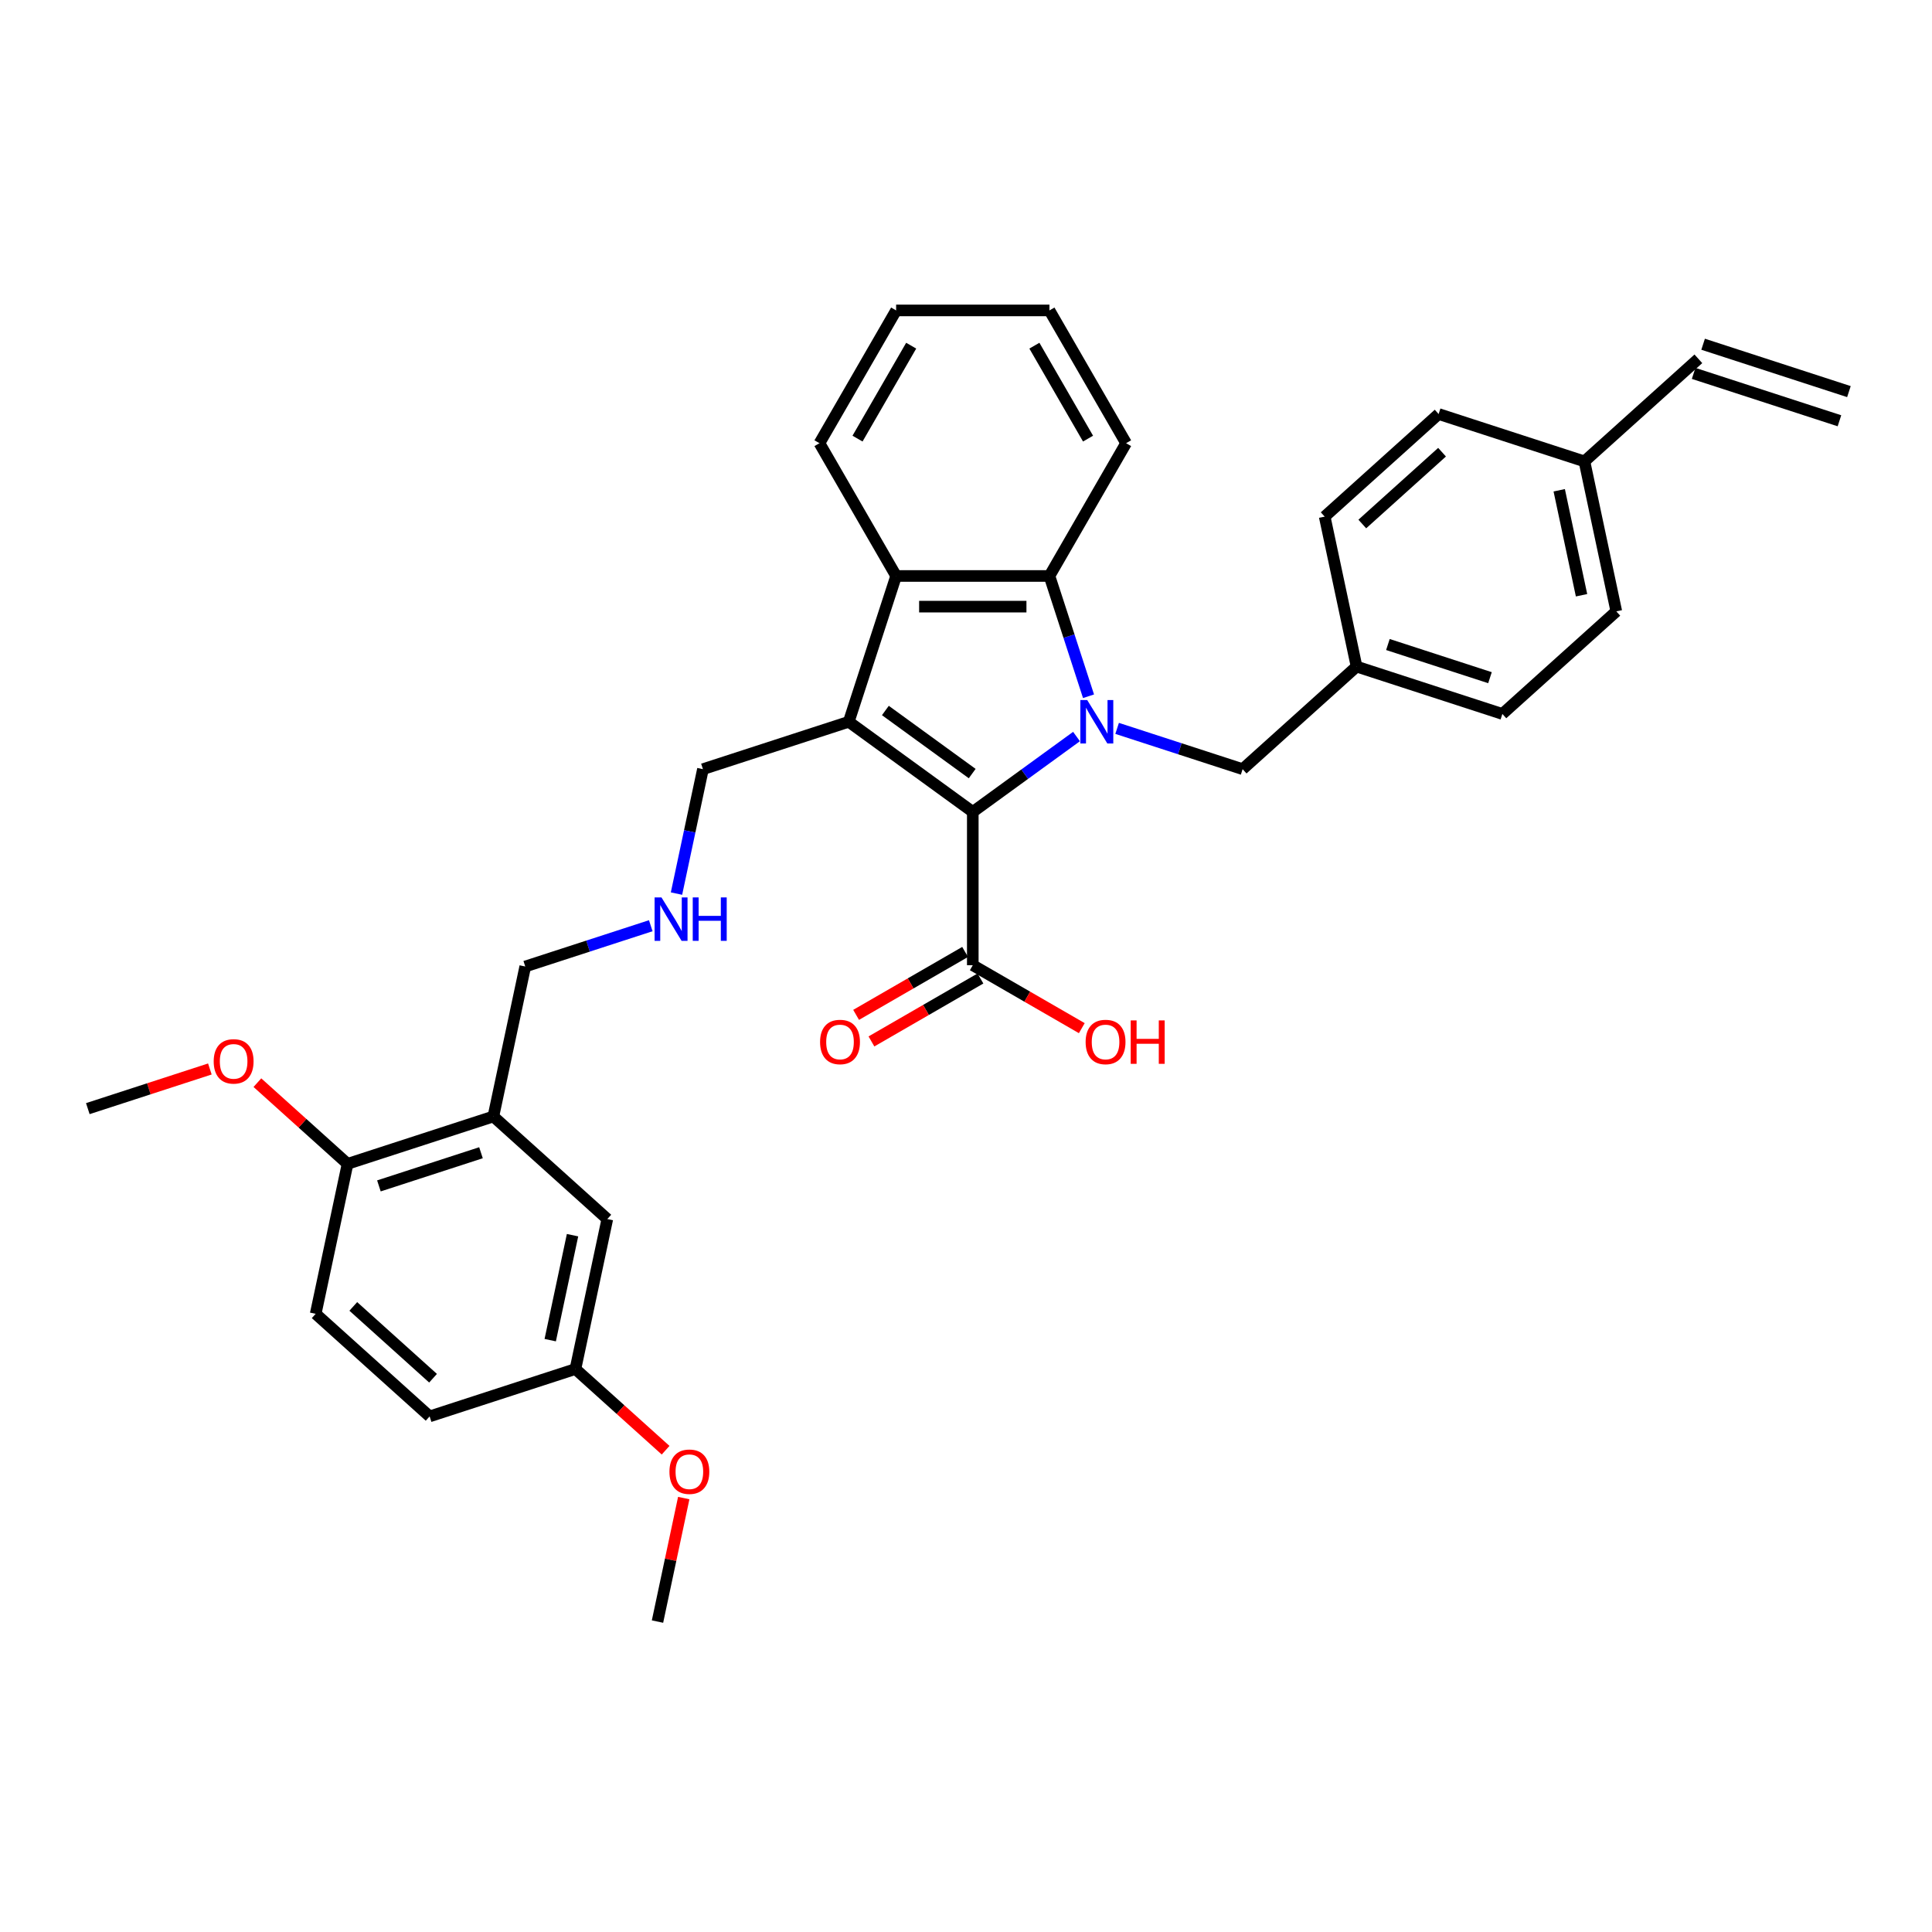 <?xml version='1.0' encoding='iso-8859-1'?>
<svg version='1.1' baseProfile='full'
              xmlns='http://www.w3.org/2000/svg'
                      xmlns:rdkit='http://www.rdkit.org/xml'
                      xmlns:xlink='http://www.w3.org/1999/xlink'
                  xml:space='preserve'
width='1000px' height='1000px' viewBox='0 0 1000 1000'>
<!-- END OF HEADER -->
<rect style='opacity:1.0;fill:#FFFFFF;stroke:none' width='1000' height='1000' x='0' y='0'> </rect>
<path class='bond-0' d='M 557.205,381.229 L 530.358,400.734' style='fill:none;fill-rule:evenodd;stroke:#0000FF;stroke-width:6px;stroke-linecap:butt;stroke-linejoin:miter;stroke-opacity:1' />
<path class='bond-0' d='M 530.358,400.734 L 503.512,420.239' style='fill:none;fill-rule:evenodd;stroke:#000000;stroke-width:6px;stroke-linecap:butt;stroke-linejoin:miter;stroke-opacity:1' />
<path class='bond-2' d='M 563.416,360.375 L 553.303,329.249' style='fill:none;fill-rule:evenodd;stroke:#0000FF;stroke-width:6px;stroke-linecap:butt;stroke-linejoin:miter;stroke-opacity:1' />
<path class='bond-2' d='M 553.303,329.249 L 543.189,298.124' style='fill:none;fill-rule:evenodd;stroke:#000000;stroke-width:6px;stroke-linecap:butt;stroke-linejoin:miter;stroke-opacity:1' />
<path class='bond-6' d='M 578.218,377.009 L 610.701,387.563' style='fill:none;fill-rule:evenodd;stroke:#0000FF;stroke-width:6px;stroke-linecap:butt;stroke-linejoin:miter;stroke-opacity:1' />
<path class='bond-6' d='M 610.701,387.563 L 643.183,398.118' style='fill:none;fill-rule:evenodd;stroke:#000000;stroke-width:6px;stroke-linecap:butt;stroke-linejoin:miter;stroke-opacity:1' />
<path class='bond-1' d='M 503.512,420.239 L 439.312,373.595' style='fill:none;fill-rule:evenodd;stroke:#000000;stroke-width:6px;stroke-linecap:butt;stroke-linejoin:miter;stroke-opacity:1' />
<path class='bond-1' d='M 503.21,400.403 L 458.27,367.752' style='fill:none;fill-rule:evenodd;stroke:#000000;stroke-width:6px;stroke-linecap:butt;stroke-linejoin:miter;stroke-opacity:1' />
<path class='bond-4' d='M 503.512,420.239 L 503.512,499.595' style='fill:none;fill-rule:evenodd;stroke:#000000;stroke-width:6px;stroke-linecap:butt;stroke-linejoin:miter;stroke-opacity:1' />
<path class='bond-10' d='M 439.312,373.595 L 363.84,398.118' style='fill:none;fill-rule:evenodd;stroke:#000000;stroke-width:6px;stroke-linecap:butt;stroke-linejoin:miter;stroke-opacity:1' />
<path class='bond-33' d='M 439.312,373.595 L 463.834,298.124' style='fill:none;fill-rule:evenodd;stroke:#000000;stroke-width:6px;stroke-linecap:butt;stroke-linejoin:miter;stroke-opacity:1' />
<path class='bond-3' d='M 543.189,298.124 L 463.834,298.124' style='fill:none;fill-rule:evenodd;stroke:#000000;stroke-width:6px;stroke-linecap:butt;stroke-linejoin:miter;stroke-opacity:1' />
<path class='bond-3' d='M 531.286,313.995 L 475.737,313.995' style='fill:none;fill-rule:evenodd;stroke:#000000;stroke-width:6px;stroke-linecap:butt;stroke-linejoin:miter;stroke-opacity:1' />
<path class='bond-21' d='M 543.189,298.124 L 582.867,229.4' style='fill:none;fill-rule:evenodd;stroke:#000000;stroke-width:6px;stroke-linecap:butt;stroke-linejoin:miter;stroke-opacity:1' />
<path class='bond-22' d='M 463.834,298.124 L 424.156,229.4' style='fill:none;fill-rule:evenodd;stroke:#000000;stroke-width:6px;stroke-linecap:butt;stroke-linejoin:miter;stroke-opacity:1' />
<path class='bond-9' d='M 499.544,492.723 L 471.332,509.011' style='fill:none;fill-rule:evenodd;stroke:#000000;stroke-width:6px;stroke-linecap:butt;stroke-linejoin:miter;stroke-opacity:1' />
<path class='bond-9' d='M 471.332,509.011 L 443.12,525.299' style='fill:none;fill-rule:evenodd;stroke:#FF0000;stroke-width:6px;stroke-linecap:butt;stroke-linejoin:miter;stroke-opacity:1' />
<path class='bond-9' d='M 507.479,506.467 L 479.267,522.756' style='fill:none;fill-rule:evenodd;stroke:#000000;stroke-width:6px;stroke-linecap:butt;stroke-linejoin:miter;stroke-opacity:1' />
<path class='bond-9' d='M 479.267,522.756 L 451.056,539.044' style='fill:none;fill-rule:evenodd;stroke:#FF0000;stroke-width:6px;stroke-linecap:butt;stroke-linejoin:miter;stroke-opacity:1' />
<path class='bond-18' d='M 503.512,499.595 L 531.723,515.883' style='fill:none;fill-rule:evenodd;stroke:#000000;stroke-width:6px;stroke-linecap:butt;stroke-linejoin:miter;stroke-opacity:1' />
<path class='bond-18' d='M 531.723,515.883 L 559.935,532.171' style='fill:none;fill-rule:evenodd;stroke:#FF0000;stroke-width:6px;stroke-linecap:butt;stroke-linejoin:miter;stroke-opacity:1' />
<path class='bond-5' d='M 255.37,577.883 L 271.869,500.261' style='fill:none;fill-rule:evenodd;stroke:#000000;stroke-width:6px;stroke-linecap:butt;stroke-linejoin:miter;stroke-opacity:1' />
<path class='bond-7' d='M 255.37,577.883 L 179.899,602.405' style='fill:none;fill-rule:evenodd;stroke:#000000;stroke-width:6px;stroke-linecap:butt;stroke-linejoin:miter;stroke-opacity:1' />
<path class='bond-7' d='M 248.954,596.655 L 196.124,613.821' style='fill:none;fill-rule:evenodd;stroke:#000000;stroke-width:6px;stroke-linecap:butt;stroke-linejoin:miter;stroke-opacity:1' />
<path class='bond-8' d='M 255.37,577.883 L 314.343,630.982' style='fill:none;fill-rule:evenodd;stroke:#000000;stroke-width:6px;stroke-linecap:butt;stroke-linejoin:miter;stroke-opacity:1' />
<path class='bond-15' d='M 643.183,398.118 L 702.156,345.018' style='fill:none;fill-rule:evenodd;stroke:#000000;stroke-width:6px;stroke-linecap:butt;stroke-linejoin:miter;stroke-opacity:1' />
<path class='bond-13' d='M 179.899,602.405 L 163.4,680.026' style='fill:none;fill-rule:evenodd;stroke:#000000;stroke-width:6px;stroke-linecap:butt;stroke-linejoin:miter;stroke-opacity:1' />
<path class='bond-23' d='M 179.899,602.405 L 156.563,581.393' style='fill:none;fill-rule:evenodd;stroke:#000000;stroke-width:6px;stroke-linecap:butt;stroke-linejoin:miter;stroke-opacity:1' />
<path class='bond-23' d='M 156.563,581.393 L 133.226,560.381' style='fill:none;fill-rule:evenodd;stroke:#FF0000;stroke-width:6px;stroke-linecap:butt;stroke-linejoin:miter;stroke-opacity:1' />
<path class='bond-16' d='M 314.343,630.982 L 297.844,708.603' style='fill:none;fill-rule:evenodd;stroke:#000000;stroke-width:6px;stroke-linecap:butt;stroke-linejoin:miter;stroke-opacity:1' />
<path class='bond-16' d='M 296.344,639.325 L 284.795,693.66' style='fill:none;fill-rule:evenodd;stroke:#000000;stroke-width:6px;stroke-linecap:butt;stroke-linejoin:miter;stroke-opacity:1' />
<path class='bond-12' d='M 363.84,398.118 L 356.996,430.318' style='fill:none;fill-rule:evenodd;stroke:#000000;stroke-width:6px;stroke-linecap:butt;stroke-linejoin:miter;stroke-opacity:1' />
<path class='bond-12' d='M 356.996,430.318 L 350.151,462.518' style='fill:none;fill-rule:evenodd;stroke:#0000FF;stroke-width:6px;stroke-linecap:butt;stroke-linejoin:miter;stroke-opacity:1' />
<path class='bond-11' d='M 879.074,185.721 L 820.101,238.82' style='fill:none;fill-rule:evenodd;stroke:#000000;stroke-width:6px;stroke-linecap:butt;stroke-linejoin:miter;stroke-opacity:1' />
<path class='bond-14' d='M 876.622,193.268 L 952.093,217.79' style='fill:none;fill-rule:evenodd;stroke:#000000;stroke-width:6px;stroke-linecap:butt;stroke-linejoin:miter;stroke-opacity:1' />
<path class='bond-14' d='M 881.526,178.174 L 956.998,202.696' style='fill:none;fill-rule:evenodd;stroke:#000000;stroke-width:6px;stroke-linecap:butt;stroke-linejoin:miter;stroke-opacity:1' />
<path class='bond-19' d='M 336.834,479.153 L 304.352,489.707' style='fill:none;fill-rule:evenodd;stroke:#0000FF;stroke-width:6px;stroke-linecap:butt;stroke-linejoin:miter;stroke-opacity:1' />
<path class='bond-19' d='M 304.352,489.707 L 271.869,500.261' style='fill:none;fill-rule:evenodd;stroke:#000000;stroke-width:6px;stroke-linecap:butt;stroke-linejoin:miter;stroke-opacity:1' />
<path class='bond-36' d='M 163.4,680.026 L 222.373,733.126' style='fill:none;fill-rule:evenodd;stroke:#000000;stroke-width:6px;stroke-linecap:butt;stroke-linejoin:miter;stroke-opacity:1' />
<path class='bond-36' d='M 182.866,676.197 L 224.146,713.366' style='fill:none;fill-rule:evenodd;stroke:#000000;stroke-width:6px;stroke-linecap:butt;stroke-linejoin:miter;stroke-opacity:1' />
<path class='bond-24' d='M 702.156,345.018 L 685.657,267.397' style='fill:none;fill-rule:evenodd;stroke:#000000;stroke-width:6px;stroke-linecap:butt;stroke-linejoin:miter;stroke-opacity:1' />
<path class='bond-25' d='M 702.156,345.018 L 777.627,369.541' style='fill:none;fill-rule:evenodd;stroke:#000000;stroke-width:6px;stroke-linecap:butt;stroke-linejoin:miter;stroke-opacity:1' />
<path class='bond-25' d='M 718.381,333.602 L 771.211,350.768' style='fill:none;fill-rule:evenodd;stroke:#000000;stroke-width:6px;stroke-linecap:butt;stroke-linejoin:miter;stroke-opacity:1' />
<path class='bond-20' d='M 297.844,708.603 L 222.373,733.126' style='fill:none;fill-rule:evenodd;stroke:#000000;stroke-width:6px;stroke-linecap:butt;stroke-linejoin:miter;stroke-opacity:1' />
<path class='bond-28' d='M 297.844,708.603 L 321.18,729.615' style='fill:none;fill-rule:evenodd;stroke:#000000;stroke-width:6px;stroke-linecap:butt;stroke-linejoin:miter;stroke-opacity:1' />
<path class='bond-28' d='M 321.18,729.615 L 344.517,750.628' style='fill:none;fill-rule:evenodd;stroke:#FF0000;stroke-width:6px;stroke-linecap:butt;stroke-linejoin:miter;stroke-opacity:1' />
<path class='bond-17' d='M 820.101,238.82 L 836.6,316.441' style='fill:none;fill-rule:evenodd;stroke:#000000;stroke-width:6px;stroke-linecap:butt;stroke-linejoin:miter;stroke-opacity:1' />
<path class='bond-17' d='M 807.052,253.763 L 818.601,308.098' style='fill:none;fill-rule:evenodd;stroke:#000000;stroke-width:6px;stroke-linecap:butt;stroke-linejoin:miter;stroke-opacity:1' />
<path class='bond-34' d='M 820.101,238.82 L 744.63,214.298' style='fill:none;fill-rule:evenodd;stroke:#000000;stroke-width:6px;stroke-linecap:butt;stroke-linejoin:miter;stroke-opacity:1' />
<path class='bond-32' d='M 582.867,229.4 L 543.189,160.676' style='fill:none;fill-rule:evenodd;stroke:#000000;stroke-width:6px;stroke-linecap:butt;stroke-linejoin:miter;stroke-opacity:1' />
<path class='bond-32' d='M 563.171,227.027 L 535.396,178.92' style='fill:none;fill-rule:evenodd;stroke:#000000;stroke-width:6px;stroke-linecap:butt;stroke-linejoin:miter;stroke-opacity:1' />
<path class='bond-35' d='M 424.156,229.4 L 463.834,160.676' style='fill:none;fill-rule:evenodd;stroke:#000000;stroke-width:6px;stroke-linecap:butt;stroke-linejoin:miter;stroke-opacity:1' />
<path class='bond-35' d='M 443.852,227.027 L 471.627,178.92' style='fill:none;fill-rule:evenodd;stroke:#000000;stroke-width:6px;stroke-linecap:butt;stroke-linejoin:miter;stroke-opacity:1' />
<path class='bond-29' d='M 108.626,553.302 L 77.04,563.565' style='fill:none;fill-rule:evenodd;stroke:#FF0000;stroke-width:6px;stroke-linecap:butt;stroke-linejoin:miter;stroke-opacity:1' />
<path class='bond-29' d='M 77.04,563.565 L 45.455,573.828' style='fill:none;fill-rule:evenodd;stroke:#000000;stroke-width:6px;stroke-linecap:butt;stroke-linejoin:miter;stroke-opacity:1' />
<path class='bond-27' d='M 685.657,267.397 L 744.63,214.298' style='fill:none;fill-rule:evenodd;stroke:#000000;stroke-width:6px;stroke-linecap:butt;stroke-linejoin:miter;stroke-opacity:1' />
<path class='bond-27' d='M 705.123,271.227 L 746.404,234.057' style='fill:none;fill-rule:evenodd;stroke:#000000;stroke-width:6px;stroke-linecap:butt;stroke-linejoin:miter;stroke-opacity:1' />
<path class='bond-26' d='M 777.627,369.541 L 836.6,316.441' style='fill:none;fill-rule:evenodd;stroke:#000000;stroke-width:6px;stroke-linecap:butt;stroke-linejoin:miter;stroke-opacity:1' />
<path class='bond-30' d='M 353.905,775.399 L 347.112,807.362' style='fill:none;fill-rule:evenodd;stroke:#FF0000;stroke-width:6px;stroke-linecap:butt;stroke-linejoin:miter;stroke-opacity:1' />
<path class='bond-30' d='M 347.112,807.362 L 340.318,839.324' style='fill:none;fill-rule:evenodd;stroke:#000000;stroke-width:6px;stroke-linecap:butt;stroke-linejoin:miter;stroke-opacity:1' />
<path class='bond-31' d='M 463.834,160.676 L 543.189,160.676' style='fill:none;fill-rule:evenodd;stroke:#000000;stroke-width:6px;stroke-linecap:butt;stroke-linejoin:miter;stroke-opacity:1' />
<path  class='atom-0' d='M 562.744 362.359
L 570.108 374.262
Q 570.838 375.436, 572.013 377.563
Q 573.187 379.69, 573.251 379.817
L 573.251 362.359
L 576.234 362.359
L 576.234 384.832
L 573.155 384.832
L 565.252 371.818
Q 564.331 370.294, 563.347 368.548
Q 562.395 366.803, 562.109 366.263
L 562.109 384.832
L 559.189 384.832
L 559.189 362.359
L 562.744 362.359
' fill='#0000FF'/>
<path  class='atom-10' d='M 424.471 539.336
Q 424.471 533.94, 427.138 530.925
Q 429.804 527.909, 434.788 527.909
Q 439.771 527.909, 442.438 530.925
Q 445.104 533.94, 445.104 539.336
Q 445.104 544.796, 442.406 547.907
Q 439.708 550.986, 434.788 550.986
Q 429.836 550.986, 427.138 547.907
Q 424.471 544.828, 424.471 539.336
M 434.788 548.446
Q 438.216 548.446, 440.057 546.161
Q 441.93 543.844, 441.93 539.336
Q 441.93 534.924, 440.057 532.702
Q 438.216 530.448, 434.788 530.448
Q 431.359 530.448, 429.487 532.67
Q 427.646 534.892, 427.646 539.336
Q 427.646 543.875, 429.487 546.161
Q 431.359 548.446, 434.788 548.446
' fill='#FF0000'/>
<path  class='atom-13' d='M 342.373 464.502
L 349.738 476.406
Q 350.468 477.58, 351.642 479.707
Q 352.817 481.834, 352.88 481.961
L 352.88 464.502
L 355.864 464.502
L 355.864 486.976
L 352.785 486.976
L 344.881 473.961
Q 343.96 472.438, 342.976 470.692
Q 342.024 468.946, 341.739 468.407
L 341.739 486.976
L 338.818 486.976
L 338.818 464.502
L 342.373 464.502
' fill='#0000FF'/>
<path  class='atom-13' d='M 358.562 464.502
L 361.609 464.502
L 361.609 474.057
L 373.1 474.057
L 373.1 464.502
L 376.147 464.502
L 376.147 486.976
L 373.1 486.976
L 373.1 476.596
L 361.609 476.596
L 361.609 486.976
L 358.562 486.976
L 358.562 464.502
' fill='#0000FF'/>
<path  class='atom-19' d='M 561.919 539.336
Q 561.919 533.94, 564.586 530.925
Q 567.252 527.909, 572.235 527.909
Q 577.219 527.909, 579.885 530.925
Q 582.552 533.94, 582.552 539.336
Q 582.552 544.796, 579.854 547.907
Q 577.156 550.986, 572.235 550.986
Q 567.284 550.986, 564.586 547.907
Q 561.919 544.828, 561.919 539.336
M 572.235 548.446
Q 575.664 548.446, 577.505 546.161
Q 579.377 543.844, 579.377 539.336
Q 579.377 534.924, 577.505 532.702
Q 575.664 530.448, 572.235 530.448
Q 568.807 530.448, 566.935 532.67
Q 565.093 534.892, 565.093 539.336
Q 565.093 543.875, 566.935 546.161
Q 568.807 548.446, 572.235 548.446
' fill='#FF0000'/>
<path  class='atom-19' d='M 585.25 528.163
L 588.297 528.163
L 588.297 537.717
L 599.788 537.717
L 599.788 528.163
L 602.835 528.163
L 602.835 550.636
L 599.788 550.636
L 599.788 540.257
L 588.297 540.257
L 588.297 550.636
L 585.25 550.636
L 585.25 528.163
' fill='#FF0000'/>
<path  class='atom-24' d='M 110.61 549.369
Q 110.61 543.973, 113.276 540.957
Q 115.943 537.942, 120.926 537.942
Q 125.91 537.942, 128.576 540.957
Q 131.242 543.973, 131.242 549.369
Q 131.242 554.829, 128.544 557.94
Q 125.846 561.019, 120.926 561.019
Q 115.974 561.019, 113.276 557.94
Q 110.61 554.861, 110.61 549.369
M 120.926 558.479
Q 124.354 558.479, 126.195 556.194
Q 128.068 553.877, 128.068 549.369
Q 128.068 544.957, 126.195 542.735
Q 124.354 540.481, 120.926 540.481
Q 117.498 540.481, 115.625 542.703
Q 113.784 544.925, 113.784 549.369
Q 113.784 553.908, 115.625 556.194
Q 117.498 558.479, 120.926 558.479
' fill='#FF0000'/>
<path  class='atom-29' d='M 346.501 761.766
Q 346.501 756.37, 349.167 753.354
Q 351.833 750.339, 356.817 750.339
Q 361.8 750.339, 364.467 753.354
Q 367.133 756.37, 367.133 761.766
Q 367.133 767.226, 364.435 770.337
Q 361.737 773.415, 356.817 773.415
Q 351.865 773.415, 349.167 770.337
Q 346.501 767.258, 346.501 761.766
M 356.817 770.876
Q 360.245 770.876, 362.086 768.591
Q 363.959 766.273, 363.959 761.766
Q 363.959 757.354, 362.086 755.132
Q 360.245 752.878, 356.817 752.878
Q 353.389 752.878, 351.516 755.1
Q 349.675 757.322, 349.675 761.766
Q 349.675 766.305, 351.516 768.591
Q 353.389 770.876, 356.817 770.876
' fill='#FF0000'/>
</svg>
